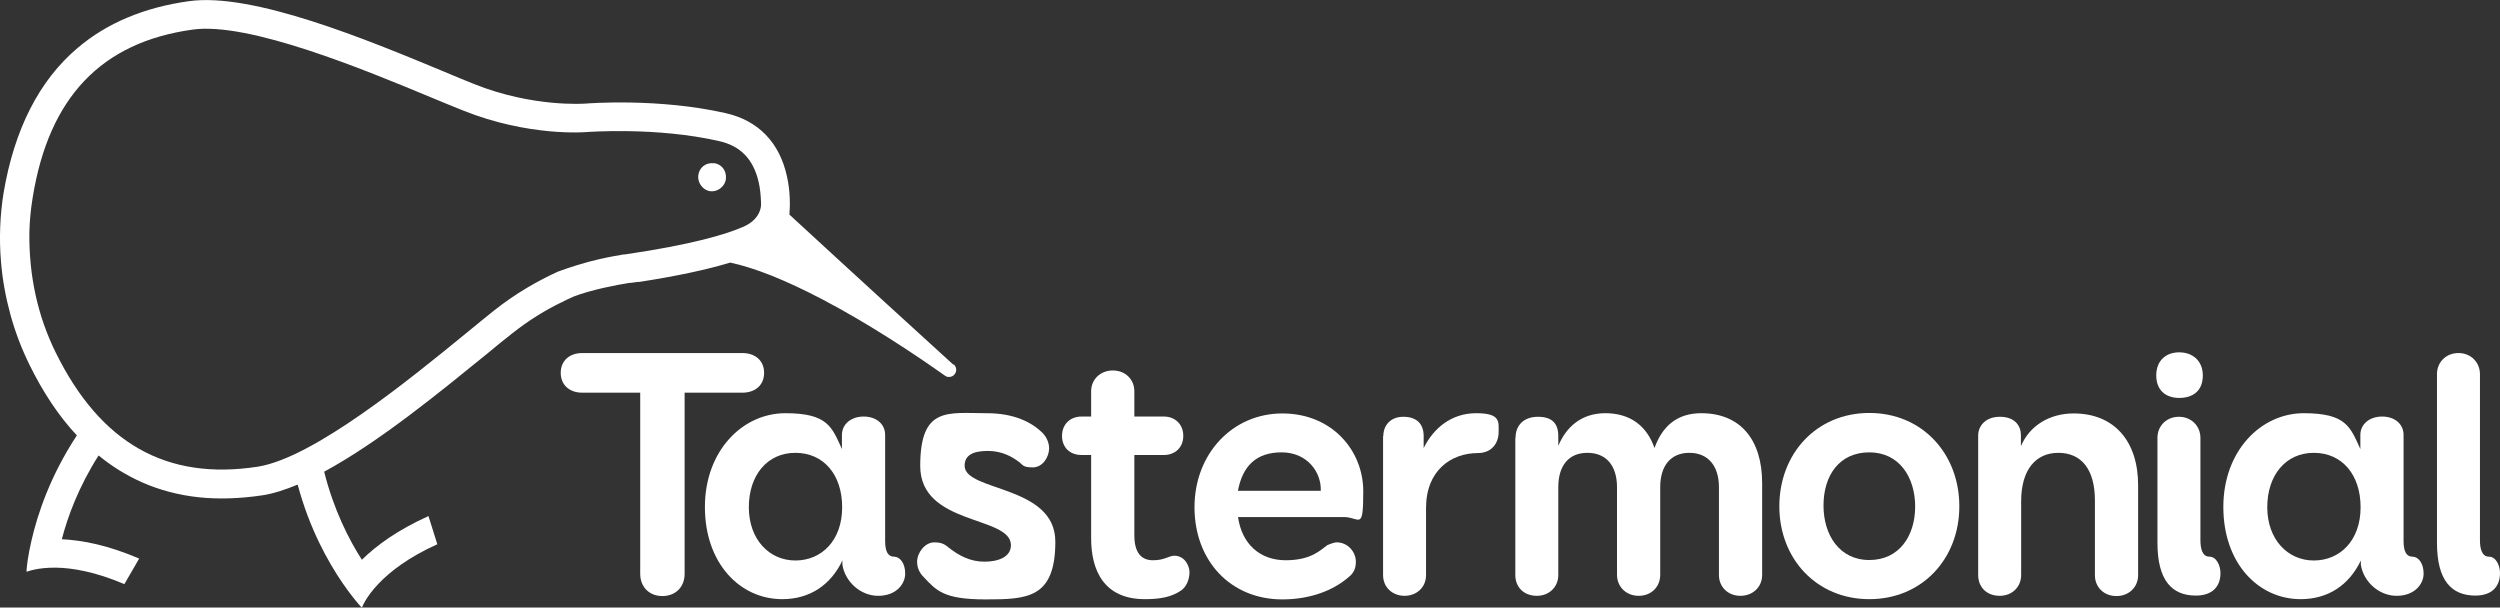 <svg viewBox="0 0 1047.3 254.5" height="254.5" width="1047.3" xmlns="http://www.w3.org/2000/svg" id="Capa_1"><rect x="0" y="0" width="1047.3" height="254.5" fill="#333333" stroke="none"/><g><path style="fill:#fff;" d="M311,147.9c5.3,0,9.1,3.1,9.1,8.3s-3.8,8.3-9.1,8.3h-24.2v75.9c0,5.5-3.8,9.3-9.3,9.3s-9.3-3.8-9.3-9.3v-75.9h-24.3c-5.3,0-9-3.2-9-8.3s3.7-8.3,9-8.3h67.1Z"></path><path style="fill:#fff;" d="M370.8,226.6c0,4.4,1.2,6.6,3.7,6.6s4.7,2.7,4.7,7.1-3.8,9.3-11.3,9.3-13.9-6-15-13v-1.8c-4.9,10.3-13.7,16.2-25.2,16.2-17.7,0-32.4-15-32.4-38.6s15.8-39.3,33.7-39.3,19.5,5.9,23.7,15v-5.9c0-4.4,3.7-7.7,9.1-7.7s9,3.2,9,7.7v44.4Zm-18-14.1c0-13.7-7.8-22.8-19.6-22.8s-19.5,9.4-19.5,22.8,8.5,22.3,19.5,22.3,19.6-8.4,19.6-22.3Z"></path><path style="fill:#fff;" d="M413.3,173.1c11.5,0,18.7,3.7,23.3,8.1,2.1,2.1,2.9,4.7,2.9,6.6,0,3.4-2.5,8-6.9,8s-4.1-1.2-6-2.5c-2.5-1.8-6.6-4.4-12.8-4.4s-9.7,1.8-9.7,6.2c0,10.9,38,8,38,31.8s-11.8,24.2-29.3,24.2-20.5-3.7-25.8-9.3c-2.1-2.1-2.8-4.3-2.8-6.5,0-3.7,3.2-8.1,7.2-8.1s5,1.5,6.3,2.4c4,3.1,8.7,5.7,14.7,5.7s11.1-2.1,11.1-6.9c0-12.5-38-8.1-38-33.2s11.6-22.1,27.9-22.1Z"></path><path style="fill:#fff;" d="M475.2,224.2c0,7.2,2.8,10.5,7.8,10.5s6.6-1.9,9-1.9c4.1,0,6.3,4,6.3,6.9s-1.2,6.2-3.7,7.8c-4.1,2.7-8.8,3.5-15,3.5-17.4,0-22.5-12.4-22.5-25.5v-34.9h-4.1c-4.7,0-8.1-3.1-8.1-8s3.5-8.1,8.1-8.1h4.1v-10.6c0-4.9,3.8-8.7,9.1-8.7s9,3.8,9,8.7v10.6h12.4c4.6,0,8.1,3.2,8.1,8.1s-3.5,8-8.1,8h-12.4v33.6Z"></path><path style="fill:#fff;" d="M518.6,216.4c1.6,11.6,9.3,18.3,20,18.3s14.6-4.3,17.4-6.3c1.6-.7,3.1-1.2,4-1.2,4.6,0,8,4,8,8.1s-1.9,5.6-3.8,7.1c-5.7,4.7-14.9,8.7-27,8.7-21.7,0-36.8-16.2-36.8-38.6s15.9-39.3,36.8-39.3,33.9,15.6,33.9,32.6-1.5,10.8-8.1,10.8h-44.4Zm.1-10.8h34.6c.3-7.7-5.6-16.1-16.4-16.1s-16.4,5.9-18.3,16.1Z"></path><path style="fill:#fff;" d="M579.5,182.7c0-4.4,2.9-8.1,8.4-8.1s8.5,2.9,8.5,8.1v5c4.1-8.3,11.6-14.6,22-14.6s9.4,3.7,9.4,8-2.7,8.7-8.7,8.7c-11.1,0-21.7,7.2-21.7,23v28.1c0,5.3-4.1,8.7-9,8.7s-9-3.4-9-8.7v-58.2Z"></path><path style="fill:#fff;" d="M634.9,183.4c0-5.3,3.5-8.8,9.4-8.8s8.5,2.8,8.5,8.1v4.1c3.1-7.5,9.3-13.7,19.7-13.7s17.4,5.3,20.6,14.6c3.2-9,9.3-14.6,19.6-14.6,16.2,0,25.5,10.9,25.5,29.3v38.5c0,4.9-3.8,8.7-9.1,8.7s-9-3.8-9-8.7v-36.8c0-9.1-4.7-14.4-12.4-14.4s-12.2,5.3-12.2,14.4v36.7c0,5-3.7,8.8-9,8.8s-9.1-3.8-9.1-8.8v-36.7c0-9.1-4.6-14.4-12.4-14.4s-12.2,5.3-12.2,14.4v36.8c0,4.9-3.7,8.7-9,8.7s-9-3.5-9-8.7v-57.5Z"></path><path style="fill:#fff;" d="M820.8,212.1c0,22-15.6,38.9-37.7,38.9s-37.7-16.9-37.7-38.9,15.5-39.1,37.7-39.1,37.7,17.1,37.7,39.1Zm-56.9-.3c0,12.2,6.6,22.8,19.2,22.8s19.2-10.2,19.2-22.4-6.6-22.7-19.2-22.7-19.2,9.7-19.2,22.3Z"></path><path style="fill:#fff;" d="M828.7,182.4c0-3.7,2.8-7.8,9.1-7.8s8.8,3.8,8.8,7.7v4.6c3.7-8.7,12.1-13.7,22.1-13.7,16.9,0,27,11.5,27,30.1v37.7c0,4.9-3.8,8.7-9.1,8.7s-9-3.8-9-8.7v-31.4c0-13-5.7-19.9-15.3-19.9s-15.6,7.2-15.6,20.3v30.9c0,4.9-3.7,8.7-9,8.7s-9-3.5-9-8.7v-58.5Z"></path><path style="fill:#fff;" d="M922.8,157.3c0,6.6-4.3,9.4-9.9,9.4s-9.6-3.2-9.6-9.4,4-9.7,9.6-9.7,9.9,3.5,9.9,9.7Zm-19,26.1c0-4.9,3.7-8.8,9-8.8s9,4,9,8.8v42.9c0,3.8,.9,6.9,3.8,6.9s4.6,3.7,4.6,6.9c0,5.6-3.4,9.4-10.3,9.4-10,0-16.1-6.3-16.1-22.1v-44.1Z"></path><path style="fill:#fff;" d="M1006.9,226.6c0,4.4,1.2,6.6,3.7,6.6s4.7,2.7,4.7,7.1-3.8,9.3-11.3,9.3-13.9-6-15-13v-1.8c-4.9,10.3-13.7,16.2-25.2,16.2-17.7,0-32.4-15-32.4-38.6s15.8-39.3,33.7-39.3,19.5,5.9,23.7,15v-5.9c0-4.4,3.7-7.7,9.1-7.7s9,3.2,9,7.7v44.4Zm-18-14.1c0-13.7-7.8-22.8-19.6-22.8s-19.5,9.4-19.5,22.8,8.5,22.3,19.5,22.3,19.6-8.4,19.6-22.3Z"></path><path style="fill:#fff;" d="M1020.9,156.7c0-4.9,3.7-8.8,9-8.8s9,4,9,8.8v69.6c0,3.8,.9,6.9,3.8,6.9s4.6,3.7,4.6,6.9c0,5.6-3.4,9.4-10.3,9.4-10,0-16.1-6.3-16.1-22.1v-70.7Z"></path></g><g><path style="fill:#fff;" d="M399.3,152.7c-42.5-38.7-63.8-58.4-68.6-62.8,.3-3.7,.4-9.6-1-15.9-3.1-14.3-12-23.5-25.7-26.6-28.1-6.4-57.6-4.1-58.8-4-.2,0-21.9,1.7-46.6-8.2-3.6-1.4-7.8-3.2-12.6-5.2C154,16.7,105.8-3.3,79.1,.5c-18.7,2.6-34.4,9.2-46.6,19.6C16.4,33.7,6,54.2,1.5,80.8,0,90.2-.4,99.8,.4,109.4c.6,7.7,2,15.2,4,22.5,2,7.3,4.7,14.3,8,21,5.7,11.6,12.3,21.5,19.8,29.5-11.2,17-16.5,33.1-19,44-1.5,6.4-2,11-2.1,12.9l.2,.2c0,0,4.2-1.8,12.2-1.7,6.8,.1,16.4,1.7,28.6,6.9l6.2-10.7c-13-5.6-23.8-7.7-32.4-8.1,2.4-9.3,7-21.9,15.4-35.1,5.7,4.7,11.8,8.4,18.3,11.3,7.3,3.2,15.2,5.3,23.5,6.2,8.4,.9,17.4,.6,26.8-.8,4.6-.7,9.5-2.3,14.8-4.5,4.9,18.4,12.7,32.3,18.7,41.1,3.7,5.4,6.7,8.9,8,10.3h.3s1.5-4.3,7-10c4.7-4.9,12.3-10.9,24.5-16.4l-3.7-11.8c-12.9,5.8-21.8,12.3-27.9,18.3-5.4-8.4-11.8-20.9-15.8-36.9,23-12.4,48.9-33.7,68-49.2,4-3.3,7.5-6.2,10.6-8.6,7.2-5.7,14.3-10,20.7-13.1,0,0,0,0,0,0,.4-.1,.8-.3,1.2-.6,0,0,0,0,0,0,1.4-.7,2.8-1.3,4.1-1.9,0,0,0,0,0,0,7.3-2.8,17.6-4.8,23.3-5.7,0,0,.1,0,.2,0,.1,0,.2,0,.3,0,1-.1,2-.3,3-.4,0,0,.2,0,.2,0,0,0,0,0,.1,0,.2,0,.3,0,.3,0,15.5-2.4,28.2-5.1,38.1-8.1,10.3,2.2,23.1,7.3,38.4,15.3,19.7,10.3,38.9,23.1,51.6,32.1,.4,.3,.9,.5,1.4,.5,1,.1,2-.3,2.6-1.1,1-1.2,.9-3-.3-4.1Zm-137.6-46.1c-.1,0-.2,0-.3,0-.4,0-.9,.1-1.3,.2-4.3,.7-8.6,1.6-12.4,2.6-.4,.1-.8,.2-1.2,.3-6.9,1.9-12,3.8-12.8,4.1,0,0,0,0,0,0,0,0,0,0,0,0h0c-8.1,3.7-17.6,9-27,16.5-3.1,2.5-6.6,5.3-10.7,8.7-24.2,19.8-64.6,52.8-88,56.5-38.2,5.9-65.9-9.7-84.7-47.9-7.5-15.2-11.2-32.1-11-50.1h0c.1-5,.6-9.9,1.4-14.8C20.5,40.7,42.5,17.7,80.7,12.4c23.5-3.3,71.8,16.7,100.6,28.7,4.9,2,9.1,3.8,12.7,5.2,27.5,11,51.1,9.1,52,9,.3,0,29-2.2,55.2,3.8,9,2,14.4,7.6,16.6,17.1,.7,3,.9,5.9,1,8.4,0,0,0,0,0,0,0,.6,0,1.1,0,1.6h0c-.2,2.2-1.5,6.2-7.4,8.8h0c-7.3,3.2-21.7,7.5-49.7,11.6Z"></path><path style="fill:#fff;" d="M299,68.4c-3.4-.4-6.1,1.8-6.5,5.2-.3,3.1,2.1,6.2,5.1,6.5,3.1,.4,6.2-2.1,6.5-5.2,.3-3.5-1.8-6.2-5.2-6.6Z"></path></g></svg>